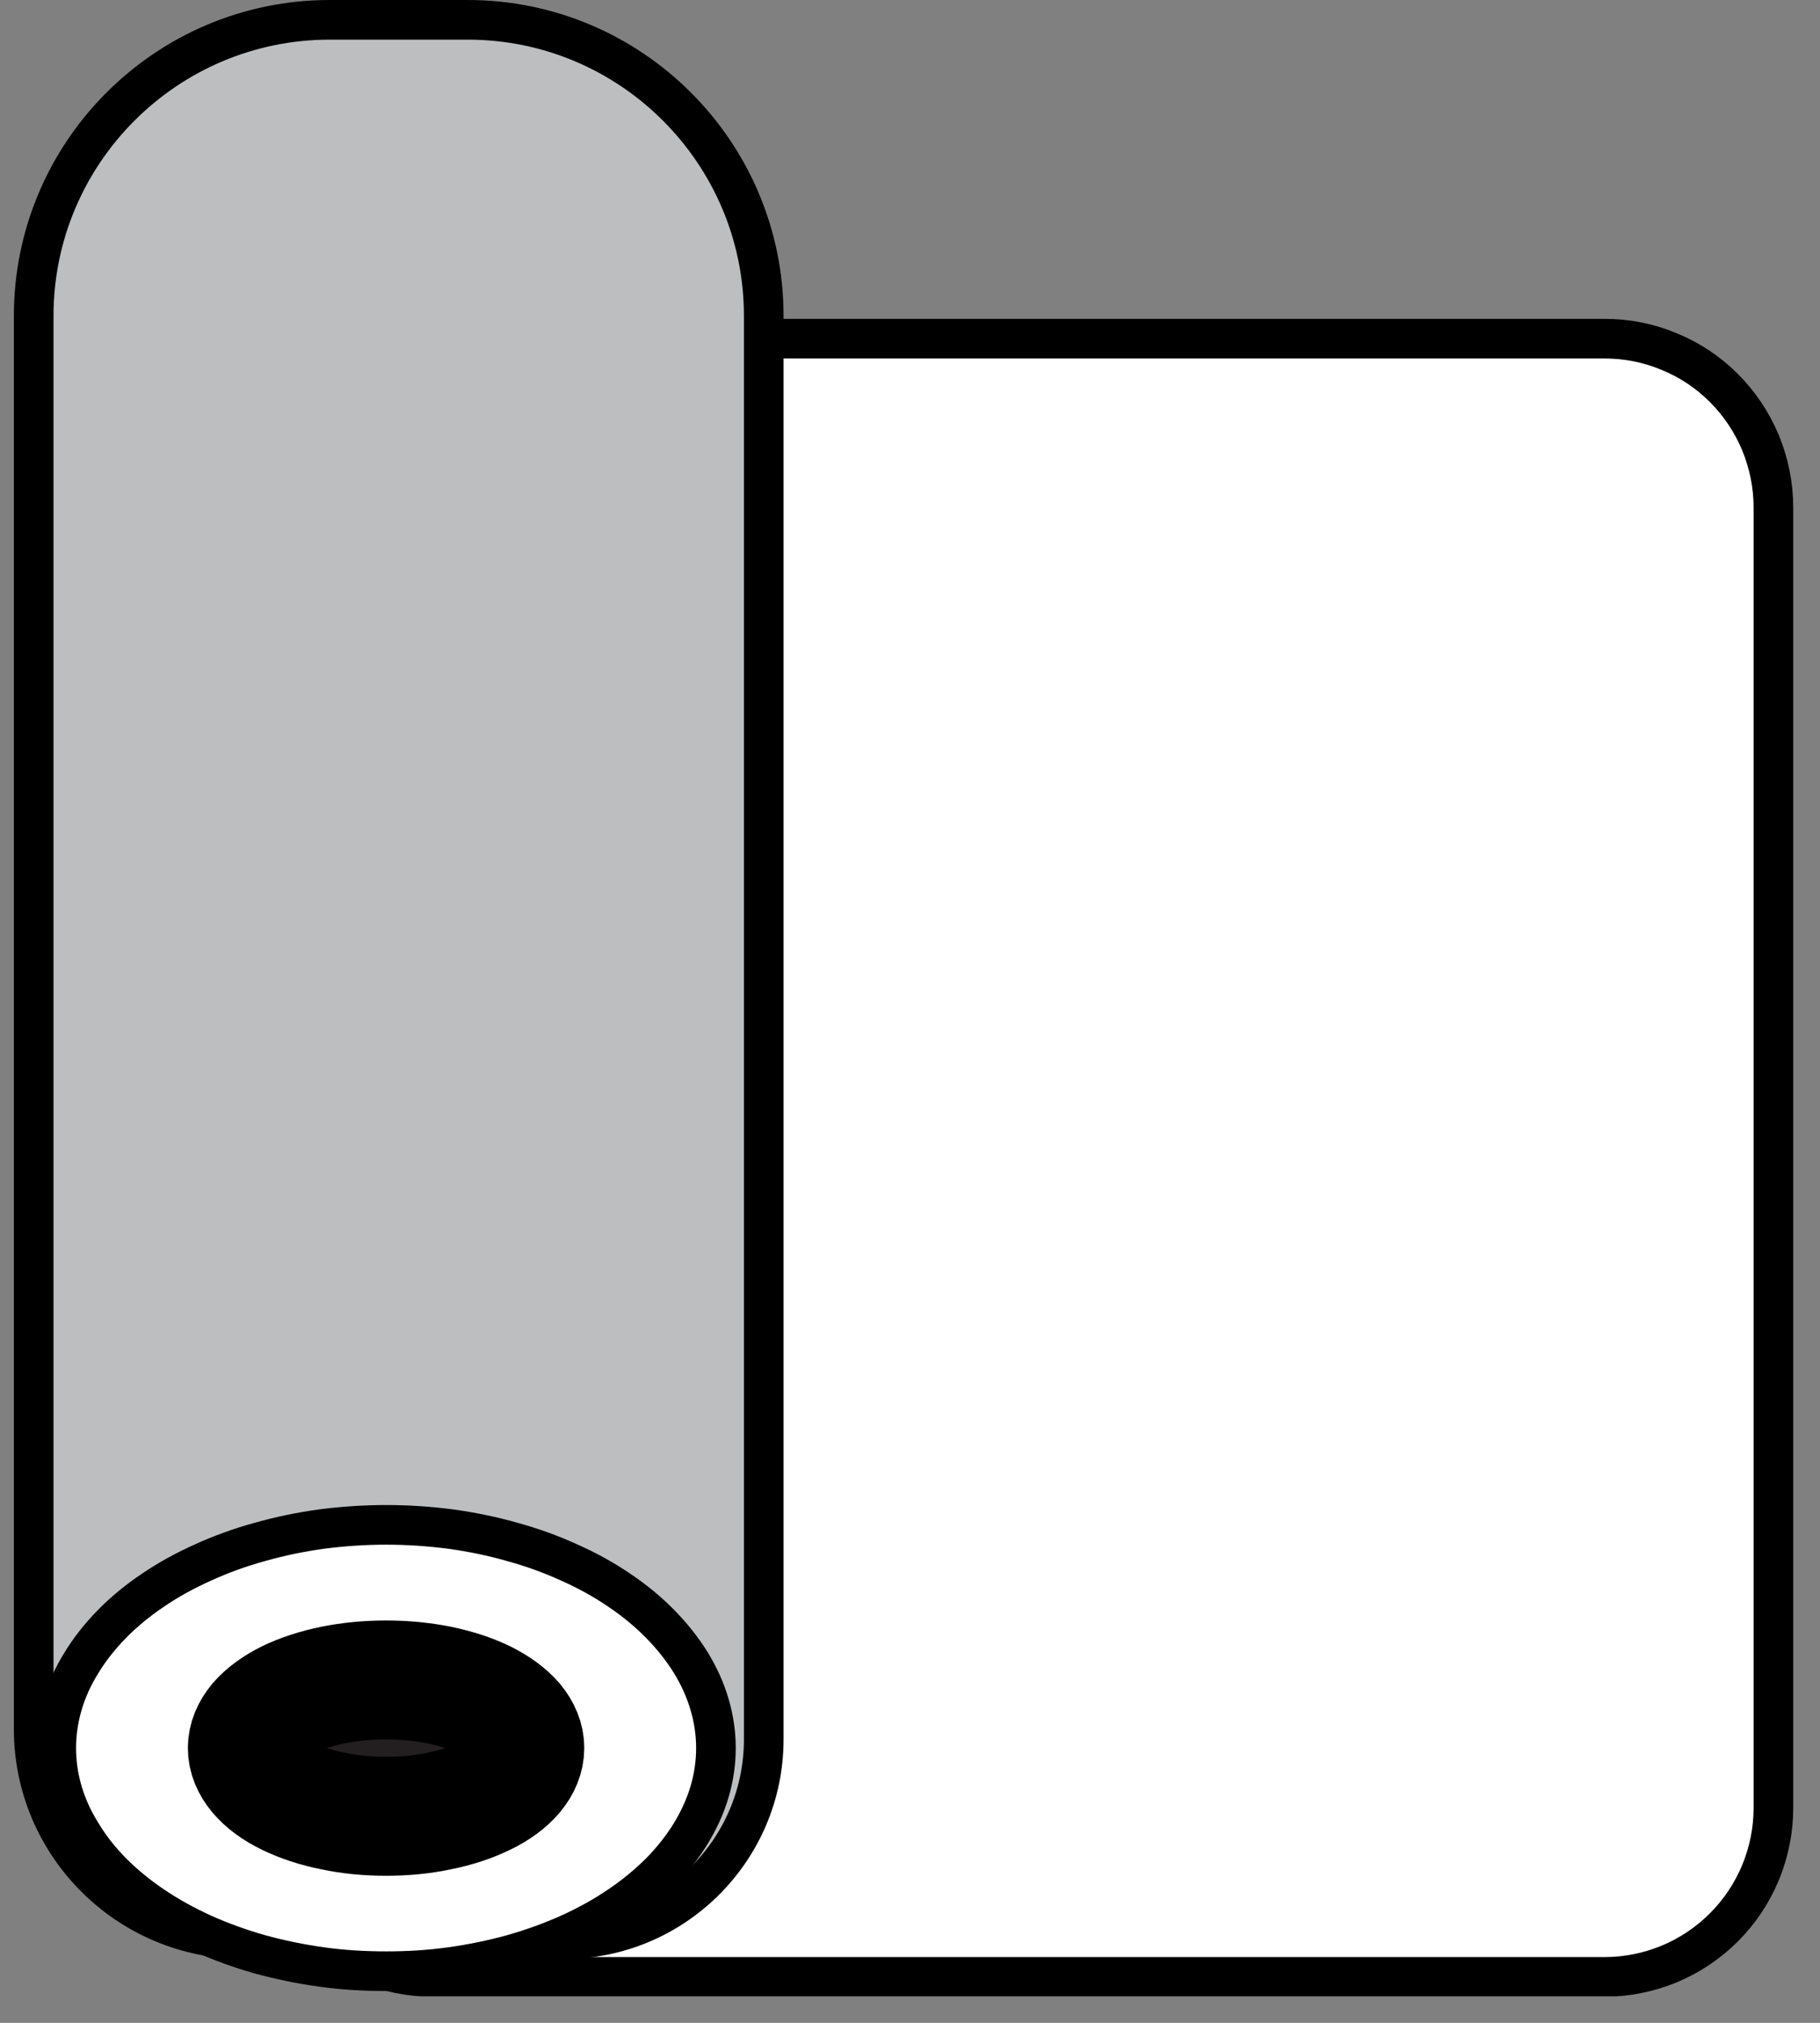 <svg version="1.0" preserveAspectRatio="xMidYMid meet" height="50" viewBox="0 0 33.75 37.5" zoomAndPan="magnify" width="45" xmlns:xlink="http://www.w3.org/1999/xlink" xmlns="http://www.w3.org/2000/svg"><rect x="0" y="0" width="33.75" height="37.5" fill="#808080" stroke="none"/><defs><clipPath id="a1a10f4f01"><path clip-rule="nonzero" d="M 0.098 0 L 33.406 0 L 33.406 37.008 L 0.098 37.008 Z M 0.098 0"></path></clipPath><clipPath id="806c6eea88"><path clip-rule="nonzero" d="M 0.098 0 L 15 0 L 15 36 L 0.098 36 Z M 0.098 0"></path></clipPath><clipPath id="5d97b0fe6d"><path clip-rule="nonzero" d="M 0.098 0 L 25 0 L 25 37.008 L 0.098 37.008 Z M 0.098 0"></path></clipPath><clipPath id="2f9c9338a3"><path clip-rule="nonzero" d="M 0.098 17 L 24 17 L 24 37.008 L 0.098 37.008 Z M 0.098 17"></path></clipPath><clipPath id="fa8320605e"><path clip-rule="nonzero" d="M 0.098 0 L 33.406 0 L 33.406 37.008 L 0.098 37.008 Z M 0.098 0"></path></clipPath></defs><path fill-rule="nonzero" fill-opacity="1" d="M 8.02 6.277 L 29.746 6.277 C 30.164 6.277 30.562 6.355 30.945 6.516 C 31.328 6.672 31.668 6.898 31.961 7.191 C 32.254 7.484 32.48 7.824 32.641 8.207 C 32.797 8.59 32.879 8.992 32.879 9.406 L 32.879 33.508 C 32.879 33.926 32.797 34.324 32.641 34.707 C 32.48 35.09 32.254 35.43 31.961 35.723 C 31.668 36.016 31.328 36.242 30.945 36.402 C 30.562 36.559 30.164 36.641 29.746 36.641 L 8.02 36.641 C 7.602 36.641 7.203 36.559 6.82 36.402 C 6.438 36.242 6.098 36.016 5.805 35.723 C 5.512 35.43 5.285 35.09 5.125 34.707 C 4.969 34.324 4.887 33.926 4.887 33.508 L 4.887 9.406 C 4.887 8.992 4.969 8.59 5.125 8.207 C 5.285 7.824 5.512 7.484 5.805 7.191 C 6.098 6.898 6.438 6.672 6.82 6.516 C 7.203 6.355 7.602 6.277 8.02 6.277 Z M 8.02 6.277" fill="#ffffff"></path><g clip-path="url(#a1a10f4f01)"><path stroke-miterlimit="10" stroke-opacity="1" stroke-width="1" stroke="#000000" d="M 10.562 8.542 L 40.128 8.542 C 40.697 8.542 41.239 8.649 41.76 8.867 C 42.281 9.079 42.744 9.388 43.142 9.786 C 43.541 10.185 43.849 10.648 44.067 11.168 C 44.28 11.689 44.392 12.237 44.392 12.8 L 44.392 45.599 C 44.392 46.168 44.28 46.71 44.067 47.231 C 43.849 47.752 43.541 48.214 43.142 48.613 C 42.744 49.011 42.281 49.32 41.76 49.538 C 41.239 49.75 40.697 49.862 40.128 49.862 L 10.562 49.862 C 9.993 49.862 9.451 49.75 8.93 49.538 C 8.409 49.32 7.947 49.011 7.548 48.613 C 7.149 48.214 6.841 47.752 6.623 47.231 C 6.41 46.71 6.299 46.168 6.299 45.599 L 6.299 12.8 C 6.299 12.237 6.41 11.689 6.623 11.168 C 6.841 10.648 7.149 10.185 7.548 9.786 C 7.947 9.388 8.409 9.079 8.93 8.867 C 9.451 8.649 9.993 8.542 10.562 8.542 Z M 10.562 8.542" stroke-linejoin="miter" fill="none" transform="matrix(0.735, 0, 0, 0.735, 0.258, 0)" stroke-linecap="butt"></path></g><g clip-path="url(#806c6eea88)"><path fill-rule="nonzero" fill-opacity="1" d="M 6.113 0.367 L 8.672 0.367 C 11.699 0.367 14.16 2.828 14.16 5.855 L 14.16 32.238 C 14.16 34.281 12.5 35.941 10.457 35.941 L 4.52 35.941 C 2.375 35.941 0.625 34.199 0.625 32.047 L 0.625 5.855 C 0.625 2.828 3.086 0.367 6.113 0.367 Z M 6.113 0.367" fill="#bcbec0"></path></g><g clip-path="url(#5d97b0fe6d)"><path stroke-miterlimit="10" stroke-opacity="1" stroke-width="1" stroke="#000000" d="M 7.968 0.5 L 11.45 0.5 C 15.569 0.5 18.918 3.849 18.918 7.968 L 18.918 43.871 C 18.918 46.651 16.659 48.91 13.879 48.91 L 5.799 48.91 C 2.881 48.91 0.499 46.54 0.499 43.611 L 0.499 7.968 C 0.499 3.849 3.848 0.5 7.968 0.5 Z M 7.968 0.5" stroke-linejoin="miter" fill="none" transform="matrix(0.735, 0, 0, 0.735, 0.258, 0)" stroke-linecap="butt"></path></g><path fill-rule="nonzero" fill-opacity="1" d="M 13.273 32.398 C 13.273 32.672 13.234 32.941 13.156 33.207 C 13.078 33.473 12.961 33.73 12.809 33.98 C 12.652 34.234 12.465 34.473 12.242 34.699 C 12.02 34.922 11.766 35.133 11.48 35.324 C 11.199 35.516 10.891 35.688 10.555 35.84 C 10.223 35.988 9.867 36.117 9.496 36.223 C 9.129 36.324 8.746 36.402 8.352 36.457 C 7.957 36.512 7.559 36.535 7.16 36.535 C 6.758 36.535 6.359 36.512 5.965 36.457 C 5.57 36.402 5.191 36.324 4.82 36.223 C 4.449 36.117 4.094 35.988 3.762 35.84 C 3.43 35.688 3.117 35.516 2.836 35.324 C 2.551 35.133 2.297 34.922 2.074 34.699 C 1.852 34.473 1.664 34.234 1.512 33.98 C 1.355 33.73 1.238 33.473 1.16 33.207 C 1.082 32.941 1.043 32.672 1.043 32.398 C 1.043 32.129 1.082 31.859 1.16 31.594 C 1.238 31.324 1.355 31.066 1.512 30.816 C 1.664 30.566 1.852 30.328 2.074 30.102 C 2.297 29.875 2.551 29.664 2.836 29.473 C 3.117 29.281 3.43 29.109 3.762 28.961 C 4.094 28.809 4.449 28.68 4.82 28.578 C 5.191 28.473 5.57 28.395 5.965 28.34 C 6.359 28.289 6.758 28.262 7.16 28.262 C 7.559 28.262 7.957 28.289 8.352 28.34 C 8.746 28.395 9.129 28.473 9.496 28.578 C 9.867 28.68 10.223 28.809 10.555 28.961 C 10.891 29.109 11.199 29.281 11.48 29.473 C 11.766 29.664 12.02 29.875 12.242 30.102 C 12.465 30.328 12.652 30.566 12.809 30.816 C 12.961 31.066 13.078 31.324 13.156 31.594 C 13.234 31.859 13.273 32.129 13.273 32.398 Z M 13.273 32.398" fill="#ffffff"></path><g clip-path="url(#2f9c9338a3)"><path stroke-miterlimit="10" stroke-opacity="1" stroke-width="1" stroke="#000000" d="M 17.712 44.089 C 17.712 44.461 17.659 44.828 17.552 45.189 C 17.446 45.551 17.286 45.902 17.079 46.242 C 16.867 46.587 16.611 46.912 16.308 47.22 C 16.005 47.523 15.66 47.81 15.272 48.071 C 14.889 48.331 14.469 48.565 14.012 48.772 C 13.56 48.974 13.076 49.15 12.571 49.293 C 12.072 49.431 11.551 49.538 11.014 49.612 C 10.477 49.687 9.935 49.718 9.393 49.718 C 8.845 49.718 8.303 49.687 7.766 49.612 C 7.229 49.538 6.713 49.431 6.208 49.293 C 5.703 49.15 5.22 48.974 4.768 48.772 C 4.316 48.565 3.891 48.331 3.508 48.071 C 3.12 47.81 2.774 47.523 2.471 47.22 C 2.168 46.912 1.913 46.587 1.706 46.242 C 1.493 45.902 1.334 45.551 1.227 45.189 C 1.121 44.828 1.068 44.461 1.068 44.089 C 1.068 43.722 1.121 43.355 1.227 42.994 C 1.334 42.627 1.493 42.276 1.706 41.936 C 1.913 41.596 2.168 41.272 2.471 40.963 C 2.774 40.655 3.12 40.368 3.508 40.108 C 3.891 39.847 4.316 39.613 4.768 39.411 C 5.22 39.204 5.703 39.028 6.208 38.89 C 6.713 38.747 7.229 38.64 7.766 38.566 C 8.303 38.497 8.845 38.46 9.393 38.46 C 9.935 38.46 10.477 38.497 11.014 38.566 C 11.551 38.64 12.072 38.747 12.571 38.89 C 13.076 39.028 13.56 39.204 14.012 39.411 C 14.469 39.613 14.889 39.847 15.272 40.108 C 15.66 40.368 16.005 40.655 16.308 40.963 C 16.611 41.272 16.867 41.596 17.079 41.936 C 17.286 42.276 17.446 42.627 17.552 42.994 C 17.659 43.355 17.712 43.722 17.712 44.089 Z M 17.712 44.089" stroke-linejoin="miter" fill="none" transform="matrix(0.735, 0, 0, 0.735, 0.258, 0)" stroke-linecap="butt"></path></g><path fill-rule="nonzero" fill-opacity="1" d="M 9.73 32.398 C 9.73 32.566 9.664 32.727 9.535 32.883 C 9.402 33.039 9.219 33.176 8.977 33.293 C 8.734 33.41 8.457 33.504 8.141 33.566 C 7.828 33.633 7.5 33.664 7.16 33.664 C 6.816 33.664 6.488 33.633 6.176 33.566 C 5.859 33.504 5.582 33.41 5.34 33.293 C 5.098 33.176 4.914 33.039 4.781 32.883 C 4.652 32.727 4.586 32.566 4.586 32.398 C 4.586 32.23 4.652 32.07 4.781 31.914 C 4.914 31.762 5.098 31.625 5.34 31.504 C 5.582 31.387 5.859 31.297 6.176 31.23 C 6.488 31.168 6.816 31.137 7.16 31.137 C 7.5 31.137 7.828 31.168 8.141 31.23 C 8.457 31.297 8.734 31.387 8.977 31.504 C 9.219 31.625 9.402 31.762 9.535 31.914 C 9.664 32.07 9.73 32.23 9.73 32.398 Z M 9.73 32.398" fill="#231f20"></path><g clip-path="url(#fa8320605e)"><path stroke-miterlimit="10" stroke-opacity="1" stroke-width="3" stroke="#000000" d="M 12.89 44.089 C 12.89 44.318 12.8 44.536 12.625 44.748 C 12.444 44.961 12.194 45.147 11.864 45.306 C 11.535 45.466 11.157 45.593 10.727 45.678 C 10.302 45.769 9.855 45.811 9.393 45.811 C 8.925 45.811 8.478 45.769 8.053 45.678 C 7.622 45.593 7.245 45.466 6.915 45.306 C 6.586 45.147 6.336 44.961 6.155 44.748 C 5.98 44.536 5.889 44.318 5.889 44.089 C 5.889 43.86 5.98 43.643 6.155 43.43 C 6.336 43.223 6.586 43.037 6.915 42.872 C 7.245 42.712 7.622 42.59 8.053 42.5 C 8.478 42.415 8.925 42.372 9.393 42.372 C 9.855 42.372 10.302 42.415 10.727 42.5 C 11.157 42.59 11.535 42.712 11.864 42.872 C 12.194 43.037 12.444 43.223 12.625 43.43 C 12.8 43.643 12.89 43.86 12.89 44.089 Z M 12.89 44.089" stroke-linejoin="miter" fill="none" transform="matrix(0.735, 0, 0, 0.735, 0.258, 0)" stroke-linecap="butt"></path></g></svg>